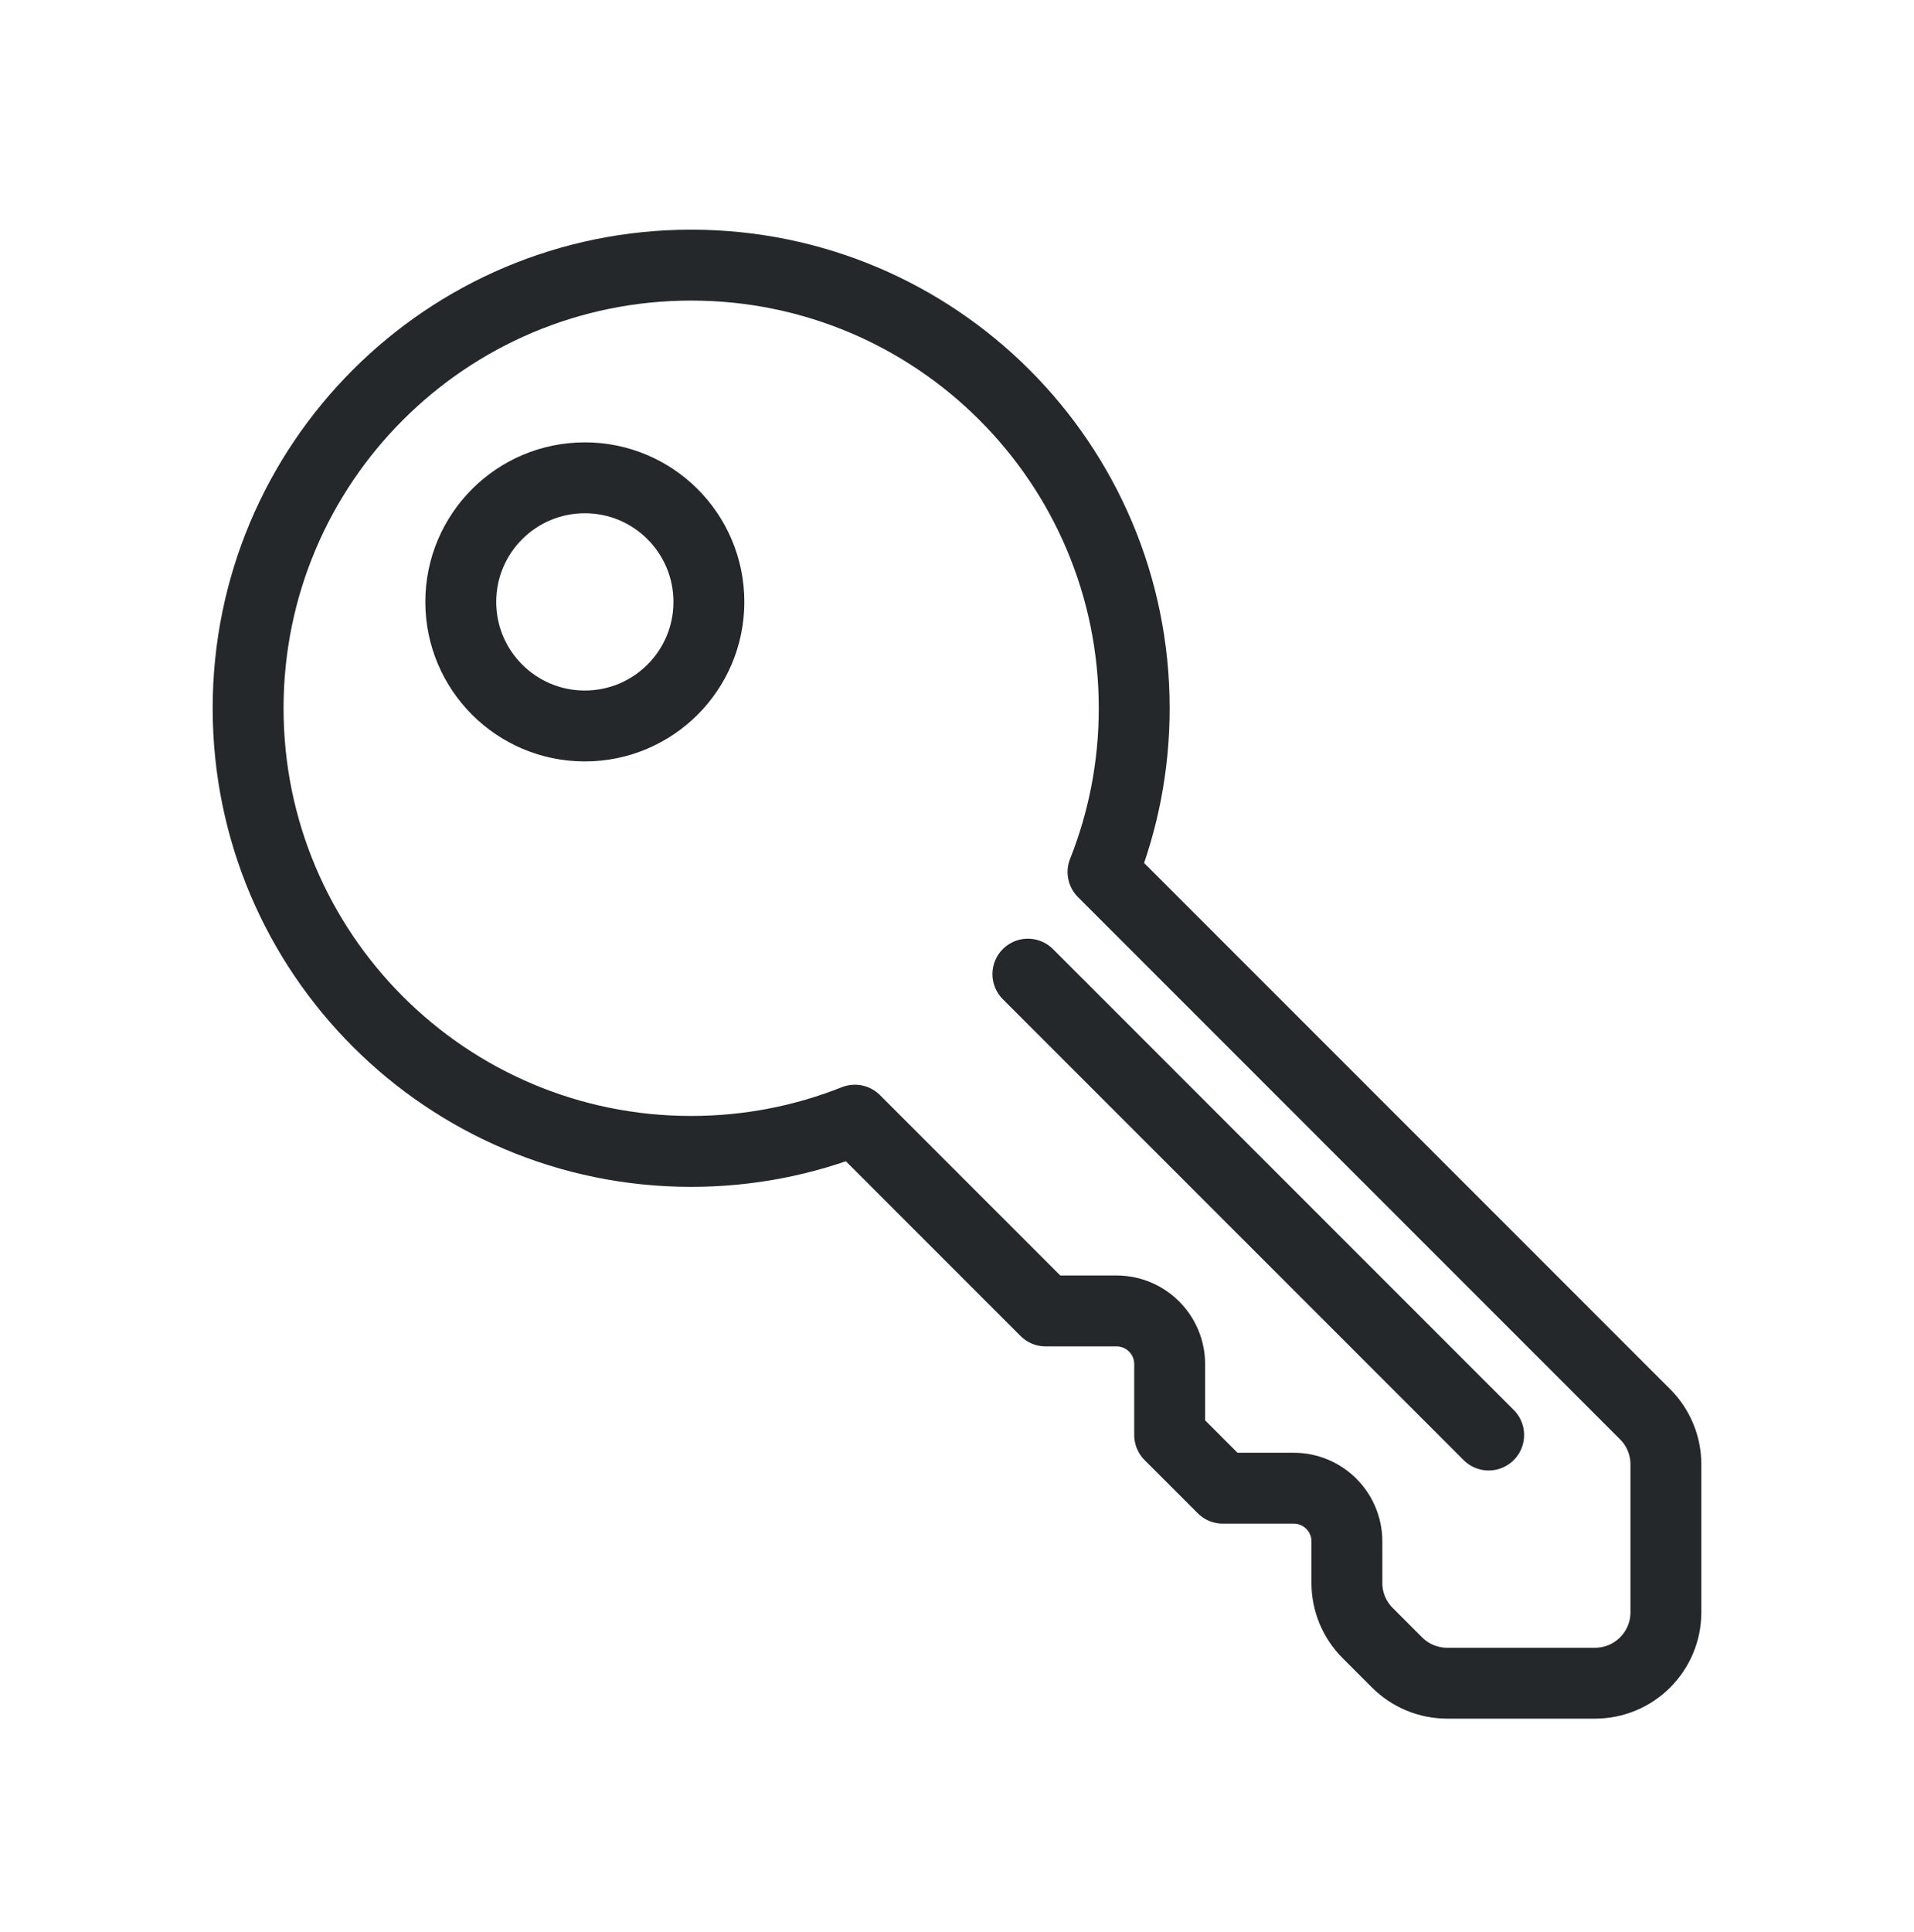 <svg width="108" height="109" viewBox="0 0 108 109" fill="none" xmlns="http://www.w3.org/2000/svg">
<path d="M58 54.956L84 80.957M39 14.957C52.807 14.957 64 26.149 64 39.956C64 43.22 63.375 46.337 62.238 49.194L92.828 79.785C93.579 80.535 94 81.552 94 82.613V90.957C94 93.166 92.209 94.957 90 94.957H81.657C80.596 94.957 79.579 94.535 78.828 93.785L77.172 92.128C76.421 91.378 76 90.361 76 89.3V86.957C76 85.3 74.657 83.957 73 83.957H69L66 80.957V76.957C66 75.3 64.657 73.957 63 73.957H59L48.238 63.194C45.38 64.331 42.263 64.957 39 64.957C25.193 64.957 14 53.764 14 39.956C14 26.149 25.193 14.957 39 14.957ZM33 26.956C36.866 26.956 40 30.09 40 33.956C40 37.822 36.866 40.956 33 40.956C29.134 40.956 26 37.822 26 33.956C26 30.09 29.134 26.956 33 26.956Z" stroke="#25282A" stroke-width="4" stroke-linecap="round" stroke-linejoin="round"/>
</svg>
